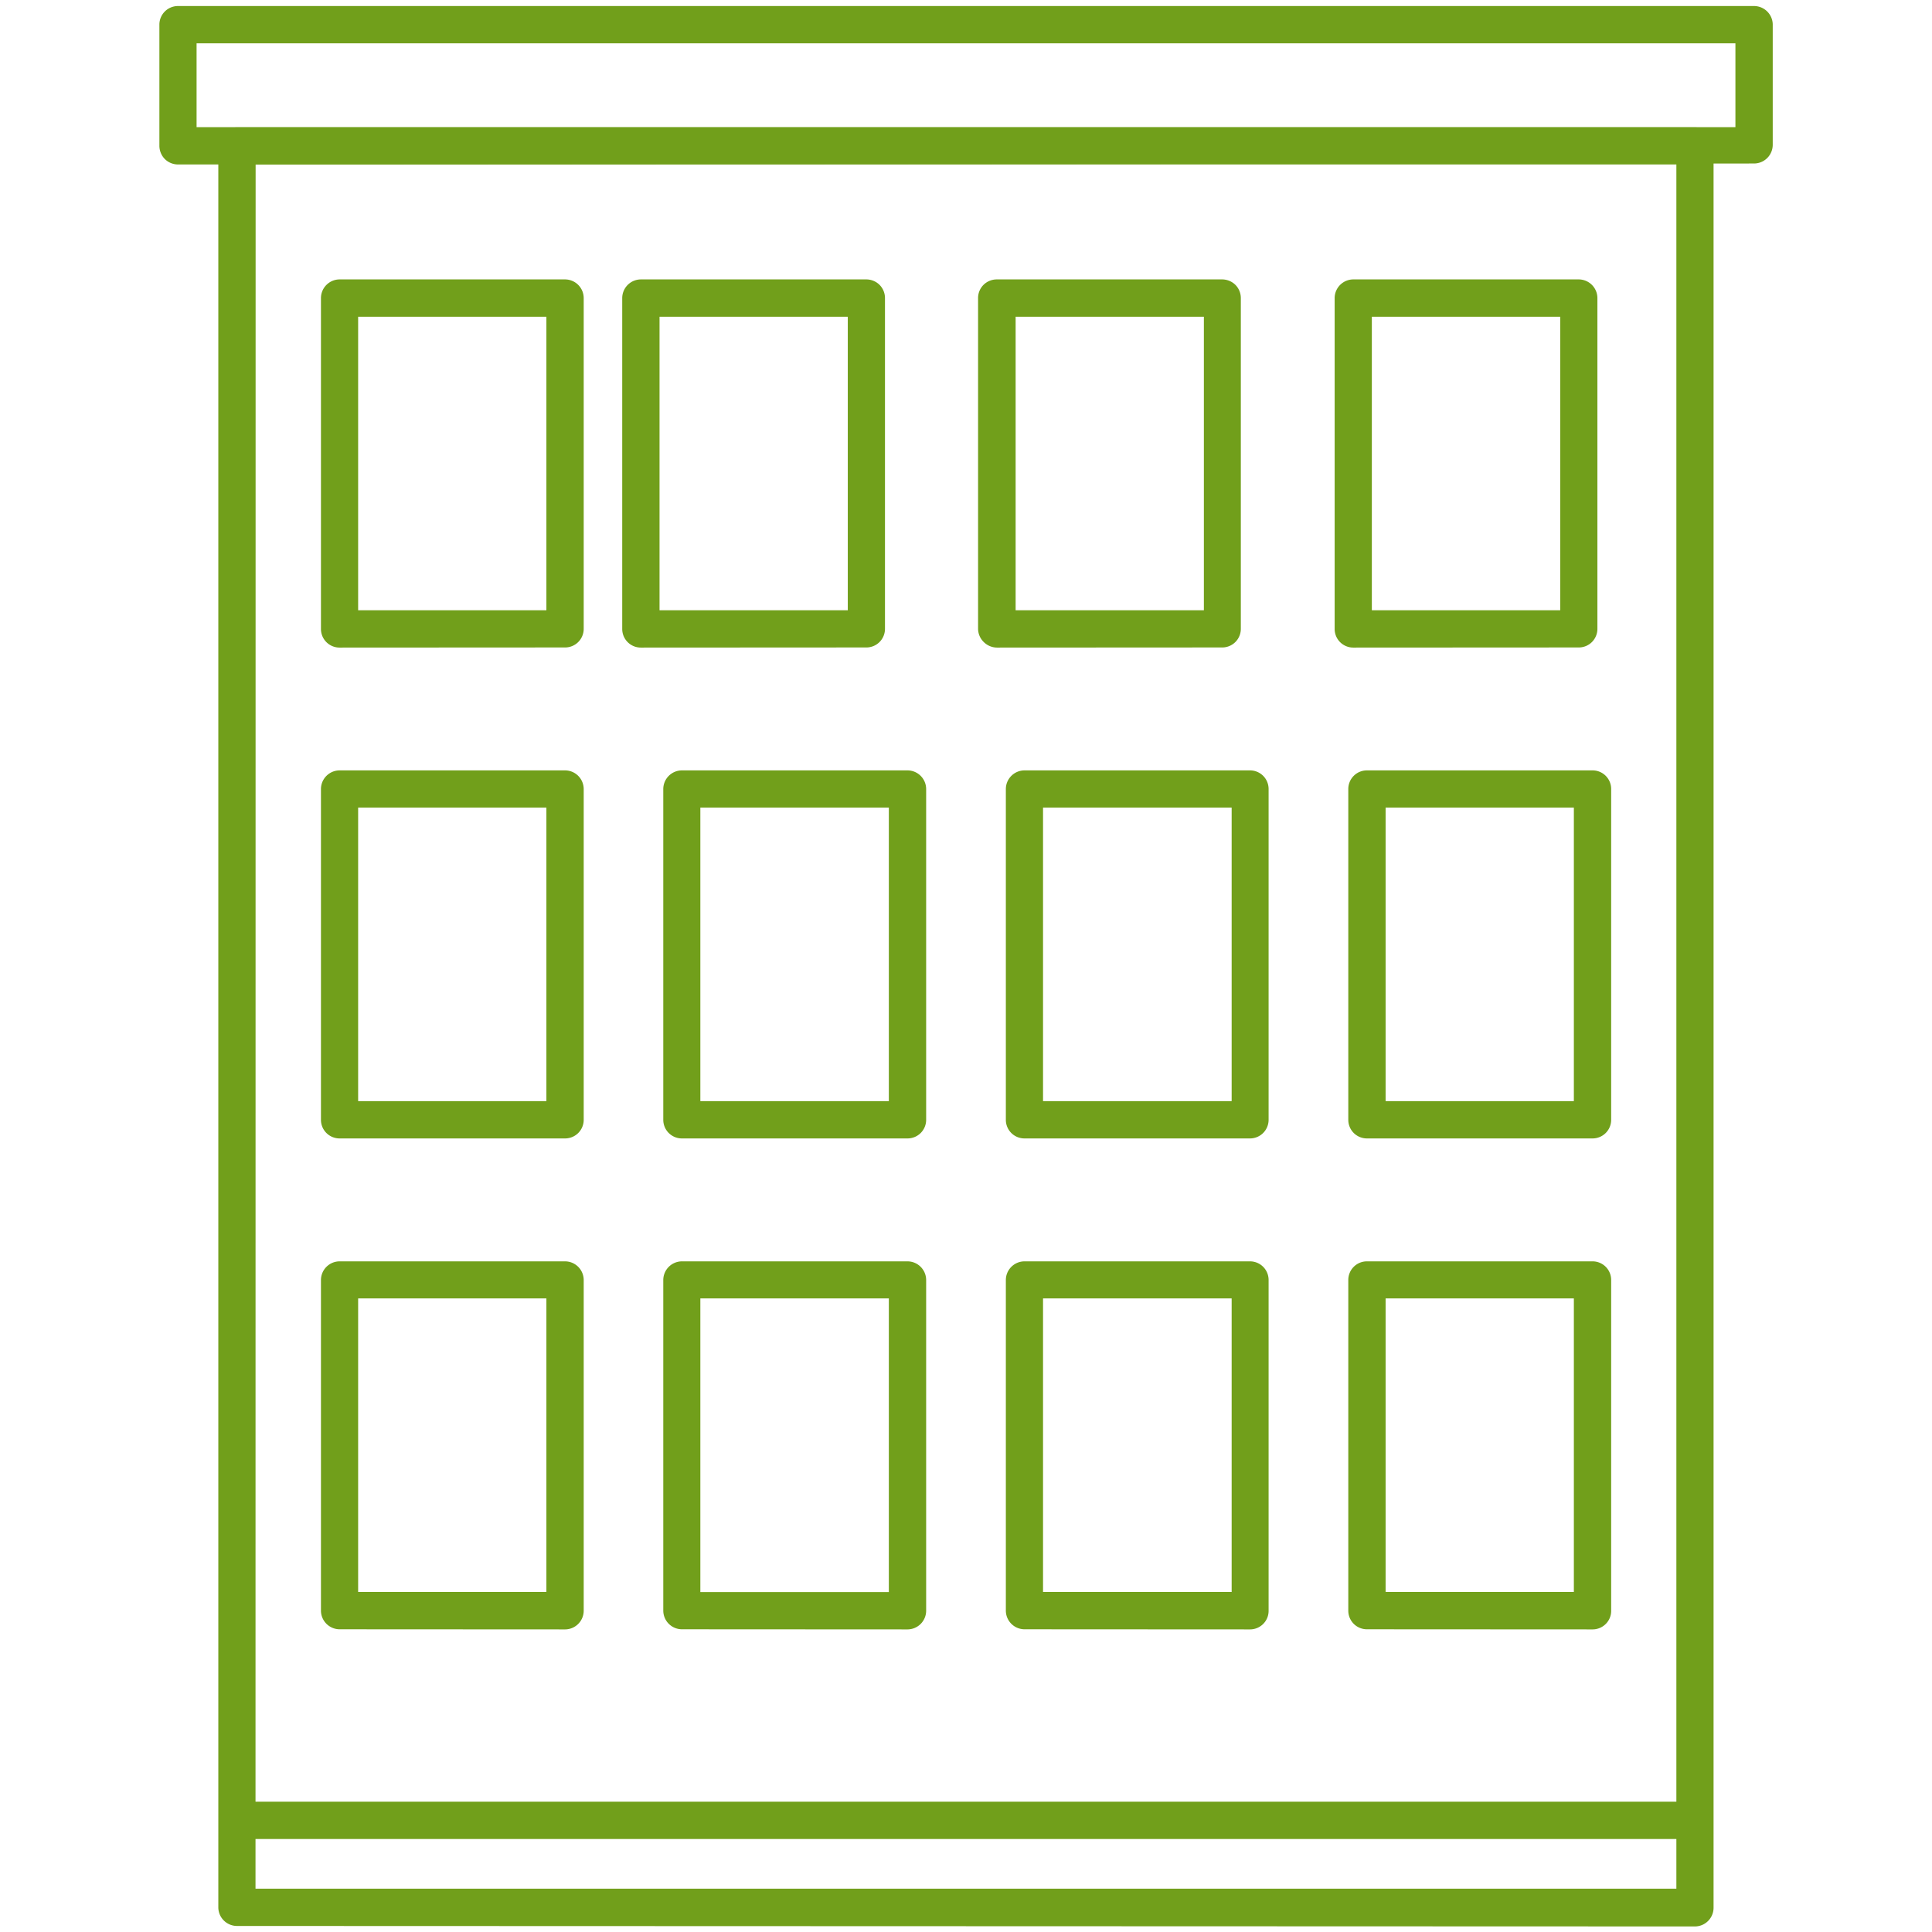 <?xml version="1.0" encoding="utf-8"?><svg xmlns="http://www.w3.org/2000/svg" width="160" height="160" viewBox="0 0 160 160"><g data-name="BUILDING 3" fill="#719f1b"><path d="M19.62 159.5a1.55 1.55 0 0 1-1.54-1.5V12.08a1.55 1.55 0 0 1 .45-1.08 1.56 1.56 0 0 1 1.09-.45h120.75a1.55 1.55 0 0 1 1.54 1.54V158a1.55 1.55 0 0 1-1.54 1.54zm1.54-3.09h117.67V13.62H21.17zM19.62 13.62z"/><path d="M14.74 13.62a1.55 1.55 0 0 1-1.09-.45 1.57 1.57 0 0 1-.45-1.09V2A1.54 1.54 0 0 1 14.74.5h130.52a1.55 1.55 0 0 1 1.55 1.5v10a1.55 1.55 0 0 1-1.54 1.54zm1.54-3.09h127.44V3.59H16.28zM28.12 134.93a1.55 1.55 0 0 1-1.54-1.54V106a1.55 1.55 0 0 1 1.54-1.54H46.8a1.55 1.55 0 0 1 1.54 1.54v27.4a1.55 1.55 0 0 1-1.54 1.54zm1.54-3.09h15.59v-24.31H29.66zM28.12 94.28a1.54 1.54 0 0 1-1.54-1.54v-27.4a1.55 1.55 0 0 1 1.54-1.54H46.8a1.55 1.55 0 0 1 1.54 1.54v27.4a1.54 1.54 0 0 1-1.54 1.54zm1.54-3.09h15.59V66.88H29.66zM84.84 94.28a1.54 1.54 0 0 1-1.54-1.54v-27.4a1.55 1.55 0 0 1 1.54-1.54h18.68a1.54 1.54 0 0 1 1.54 1.54v27.4a1.54 1.54 0 0 1-1.54 1.54zm1.54-3.09H102V66.88H86.38zM28.12 53.63a1.54 1.54 0 0 1-1.54-1.54V24.68a1.55 1.55 0 0 1 1.54-1.54H46.8a1.55 1.55 0 0 1 1.54 1.54v27.4a1.54 1.54 0 0 1-1.54 1.54zm1.54-3.09h15.59V26.23H29.66zM56.48 134.93a1.55 1.55 0 0 1-1.55-1.54V106a1.55 1.55 0 0 1 1.55-1.54h18.68A1.55 1.55 0 0 1 76.7 106v27.4a1.55 1.55 0 0 1-1.54 1.54zm1.52-3.08h15.61v-24.32H58zM84.84 134.93a1.55 1.55 0 0 1-1.54-1.54V106a1.55 1.55 0 0 1 1.54-1.54h18.68a1.54 1.54 0 0 1 1.54 1.54v27.4a1.52 1.52 0 0 1-.45 1.09 1.54 1.54 0 0 1-1.09.45zm1.54-3.09H102v-24.31H86.38zM56.48 94.28a1.54 1.54 0 0 1-1.55-1.54v-27.4a1.55 1.55 0 0 1 1.55-1.54h18.68a1.55 1.55 0 0 1 1.54 1.54v27.4a1.54 1.54 0 0 1-1.54 1.54zM58 91.19h15.61V66.88H58zM53.08 53.63a1.54 1.54 0 0 1-1.55-1.54v-27.4a1.55 1.55 0 0 1 1.55-1.55h18.67a1.56 1.56 0 0 1 1.09.45 1.55 1.55 0 0 1 .45 1.09v27.4a1.54 1.54 0 0 1-1.54 1.54zm1.54-3.09h15.59V26.23H54.62zM113.2 134.93a1.54 1.54 0 0 1-1.54-1.54V106a1.54 1.54 0 0 1 1.54-1.54h18.68a1.54 1.54 0 0 1 1.55 1.54v27.4a1.52 1.52 0 0 1-.45 1.09 1.54 1.54 0 0 1-1.09.45zm17.14-3.09v-24.31h-15.59v24.31zM113.2 94.28a1.54 1.54 0 0 1-1.54-1.54v-27.4a1.54 1.54 0 0 1 1.54-1.54h18.68a1.54 1.54 0 0 1 1.55 1.54v27.4a1.54 1.54 0 0 1-1.55 1.54zm17.14-3.09V66.88h-15.59v24.31zM112.07 53.63a1.54 1.54 0 0 1-1.54-1.54V24.68a1.55 1.55 0 0 1 1.54-1.54h18.68a1.55 1.55 0 0 1 1.54 1.54v27.4a1.54 1.54 0 0 1-1.54 1.54zm17.14-3.09V26.23h-15.6v24.31zM82.57 53.63a1.57 1.57 0 0 1-1.09-.45 1.55 1.55 0 0 1-.48-1.09V24.68a1.54 1.54 0 0 1 .45-1.09 1.56 1.56 0 0 1 1.09-.45h18.68a1.57 1.57 0 0 1 1.09.45 1.55 1.55 0 0 1 .45 1.09v27.4a1.54 1.54 0 0 1-1.54 1.54zm1.54-3.09H99.7V26.23H84.11zM107.87 152.3H19.62a1.55 1.55 0 0 1 0-3.09h120.75a1.55 1.55 0 0 1 0 3.09z"/></g></svg>
